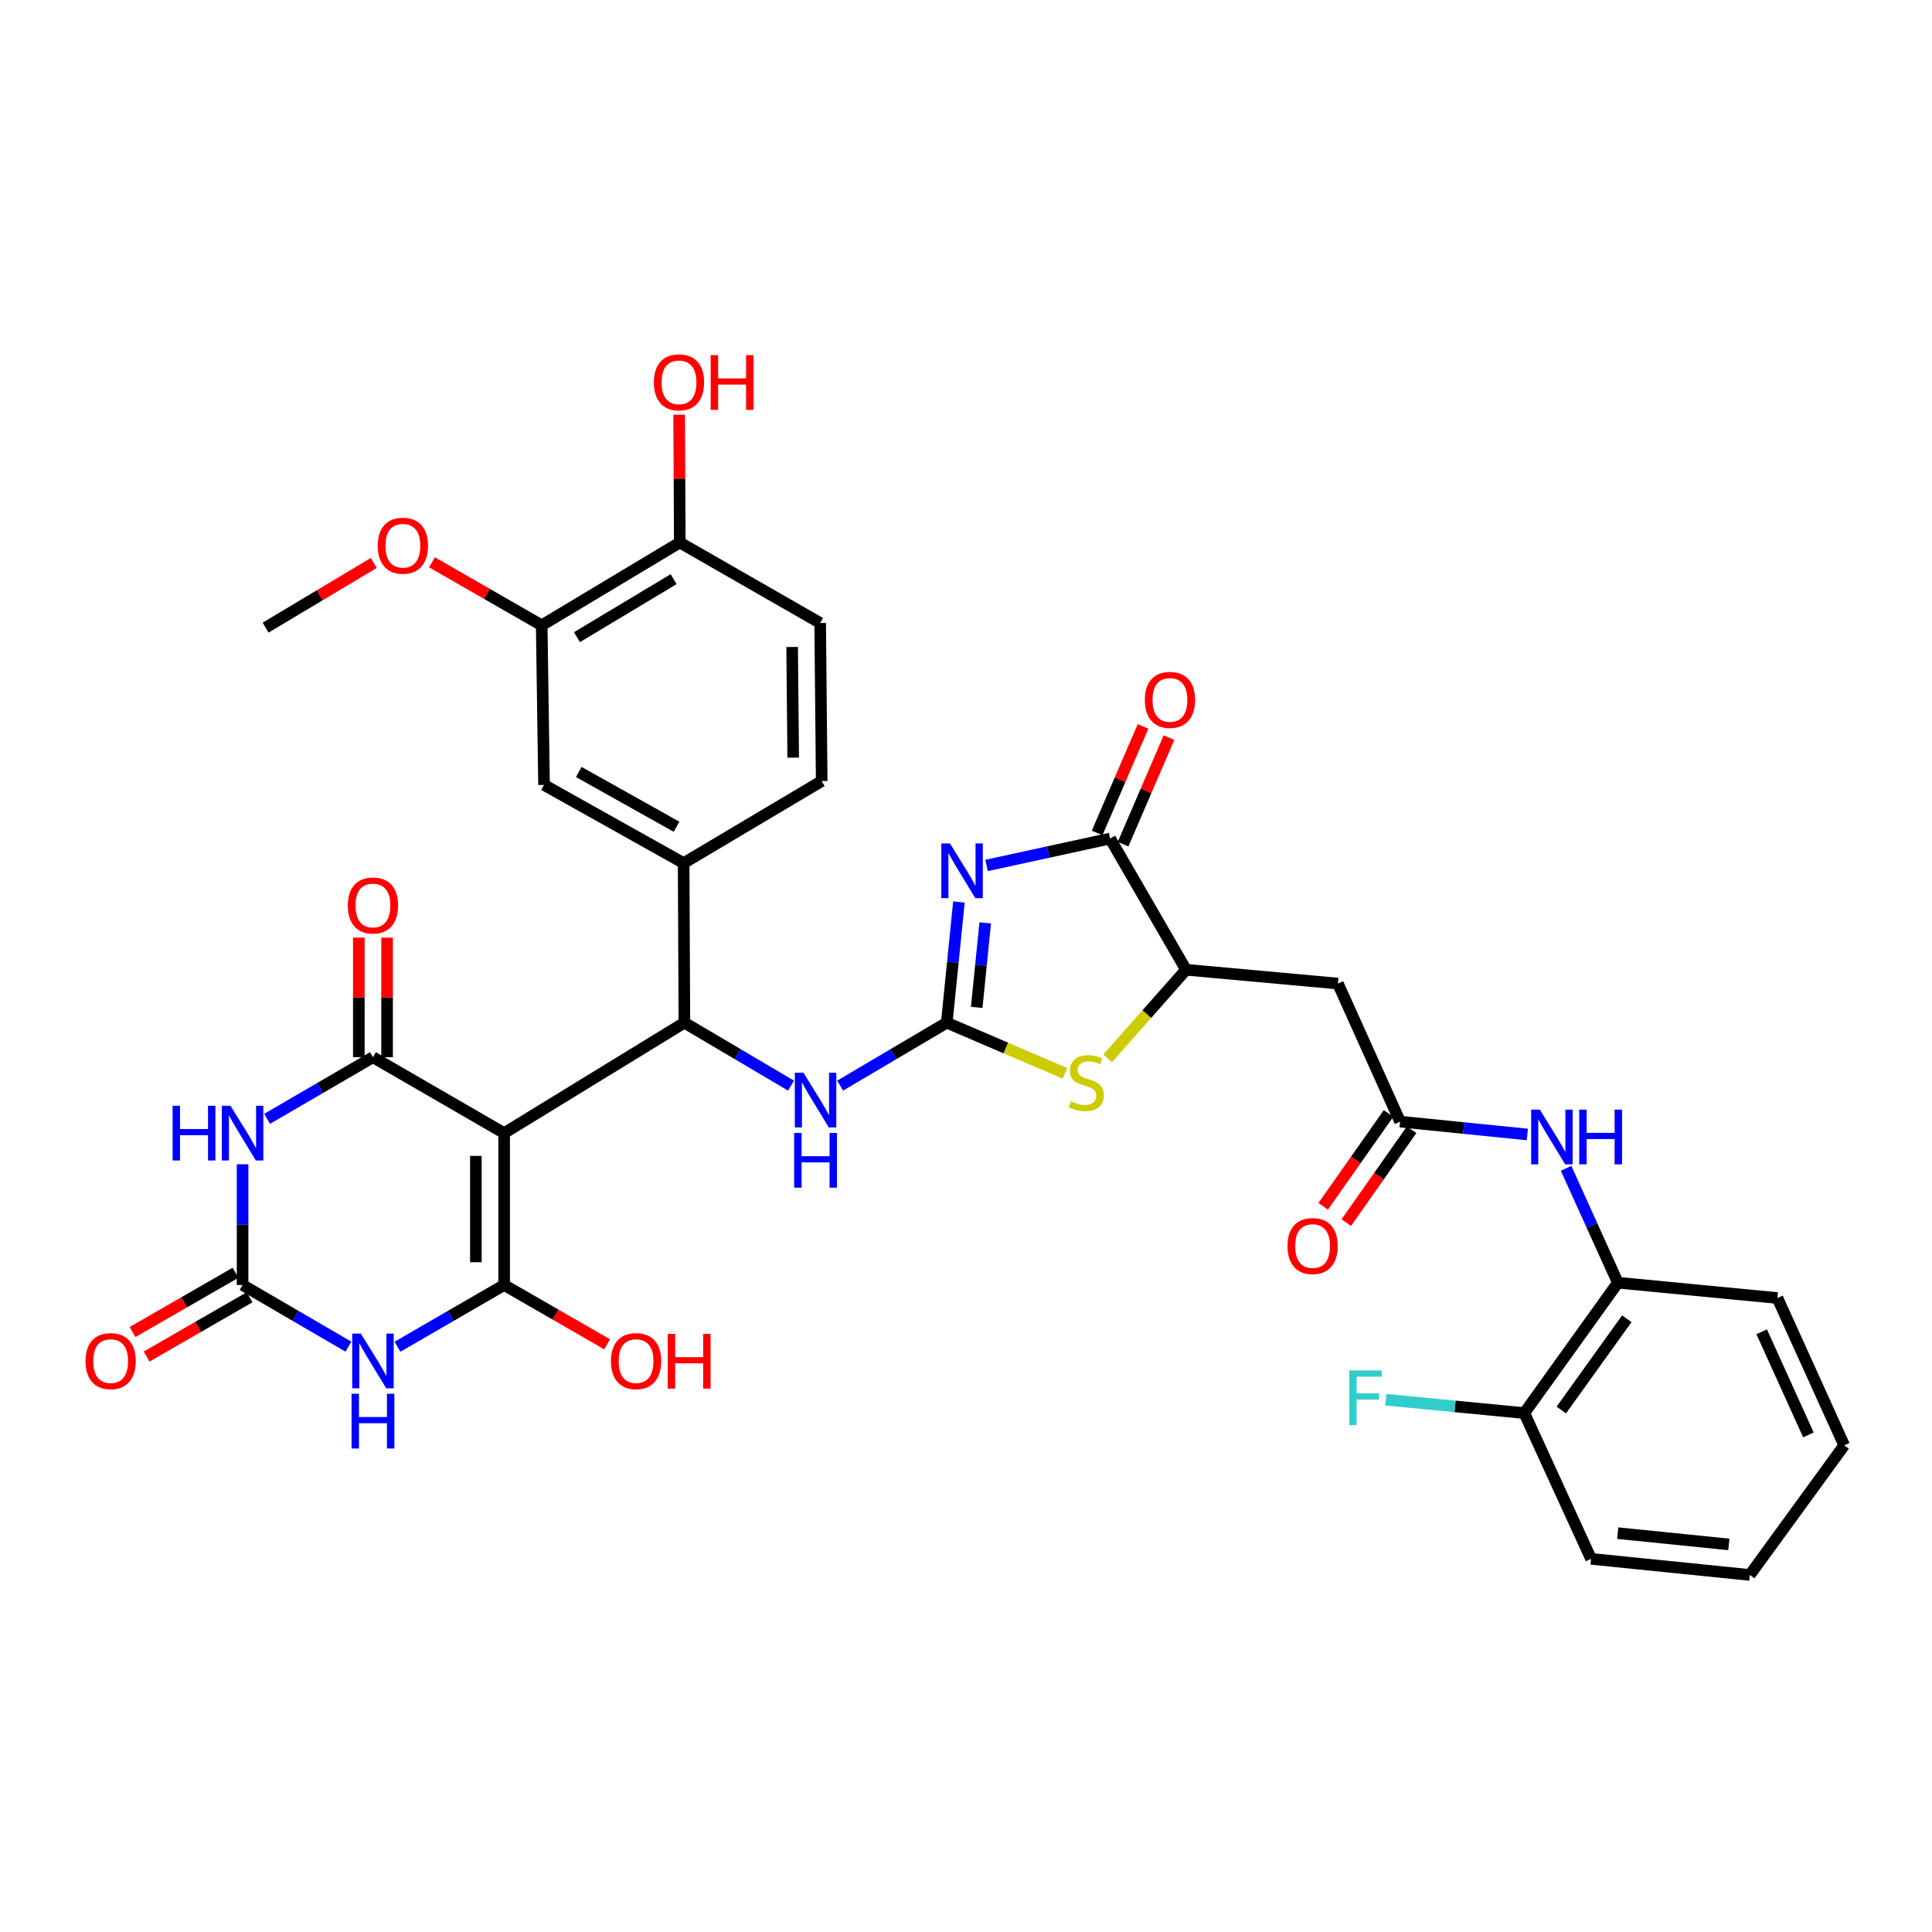 <?xml version='1.0' encoding='iso-8859-1'?>
<svg version='1.1' baseProfile='full'
              xmlns='http://www.w3.org/2000/svg'
                      xmlns:rdkit='http://www.rdkit.org/xml'
                      xmlns:xlink='http://www.w3.org/1999/xlink'
                  xml:space='preserve'
width='1000px' height='1000px' viewBox='0 0 1000 1000'>
<!-- END OF HEADER -->
<rect style='opacity:1.0;fill:#FFFFFF;stroke:none' width='1000' height='1000' x='0' y='0'> </rect>
<path class='bond-0' d='M 260.942,586.505 L 260.942,665.112' style='fill:none;fill-rule:evenodd;stroke:#000000;stroke-width:6px;stroke-linecap:butt;stroke-linejoin:miter;stroke-opacity:1' />
<path class='bond-0' d='M 246.31,598.296 L 246.31,653.321' style='fill:none;fill-rule:evenodd;stroke:#000000;stroke-width:6px;stroke-linecap:butt;stroke-linejoin:miter;stroke-opacity:1' />
<path class='bond-2' d='M 260.942,586.505 L 193.041,547.21' style='fill:none;fill-rule:evenodd;stroke:#000000;stroke-width:6px;stroke-linecap:butt;stroke-linejoin:miter;stroke-opacity:1' />
<path class='bond-7' d='M 260.942,586.505 L 354.238,529.334' style='fill:none;fill-rule:evenodd;stroke:#000000;stroke-width:6px;stroke-linecap:butt;stroke-linejoin:miter;stroke-opacity:1' />
<path class='bond-4' d='M 260.942,665.112 L 233.342,681.091' style='fill:none;fill-rule:evenodd;stroke:#000000;stroke-width:6px;stroke-linecap:butt;stroke-linejoin:miter;stroke-opacity:1' />
<path class='bond-4' d='M 233.342,681.091 L 205.742,697.07' style='fill:none;fill-rule:evenodd;stroke:#0000FF;stroke-width:6px;stroke-linecap:butt;stroke-linejoin:miter;stroke-opacity:1' />
<path class='bond-25' d='M 260.942,665.112 L 287.603,680.459' style='fill:none;fill-rule:evenodd;stroke:#000000;stroke-width:6px;stroke-linecap:butt;stroke-linejoin:miter;stroke-opacity:1' />
<path class='bond-25' d='M 287.603,680.459 L 314.263,695.806' style='fill:none;fill-rule:evenodd;stroke:#FF0000;stroke-width:6px;stroke-linecap:butt;stroke-linejoin:miter;stroke-opacity:1' />
<path class='bond-1' d='M 496.333,466.862 L 493.187,498.098' style='fill:none;fill-rule:evenodd;stroke:#0000FF;stroke-width:6px;stroke-linecap:butt;stroke-linejoin:miter;stroke-opacity:1' />
<path class='bond-1' d='M 493.187,498.098 L 490.04,529.334' style='fill:none;fill-rule:evenodd;stroke:#000000;stroke-width:6px;stroke-linecap:butt;stroke-linejoin:miter;stroke-opacity:1' />
<path class='bond-1' d='M 509.947,477.699 L 507.745,499.565' style='fill:none;fill-rule:evenodd;stroke:#0000FF;stroke-width:6px;stroke-linecap:butt;stroke-linejoin:miter;stroke-opacity:1' />
<path class='bond-1' d='M 507.745,499.565 L 505.543,521.43' style='fill:none;fill-rule:evenodd;stroke:#000000;stroke-width:6px;stroke-linecap:butt;stroke-linejoin:miter;stroke-opacity:1' />
<path class='bond-8' d='M 510.659,447.961 L 542.624,441' style='fill:none;fill-rule:evenodd;stroke:#0000FF;stroke-width:6px;stroke-linecap:butt;stroke-linejoin:miter;stroke-opacity:1' />
<path class='bond-8' d='M 542.624,441 L 574.59,434.038' style='fill:none;fill-rule:evenodd;stroke:#000000;stroke-width:6px;stroke-linecap:butt;stroke-linejoin:miter;stroke-opacity:1' />
<path class='bond-5' d='M 193.041,547.21 L 165.647,563.162' style='fill:none;fill-rule:evenodd;stroke:#000000;stroke-width:6px;stroke-linecap:butt;stroke-linejoin:miter;stroke-opacity:1' />
<path class='bond-5' d='M 165.647,563.162 L 138.254,579.114' style='fill:none;fill-rule:evenodd;stroke:#0000FF;stroke-width:6px;stroke-linecap:butt;stroke-linejoin:miter;stroke-opacity:1' />
<path class='bond-19' d='M 200.357,547.21 L 200.357,516.265' style='fill:none;fill-rule:evenodd;stroke:#000000;stroke-width:6px;stroke-linecap:butt;stroke-linejoin:miter;stroke-opacity:1' />
<path class='bond-19' d='M 200.357,516.265 L 200.357,485.32' style='fill:none;fill-rule:evenodd;stroke:#FF0000;stroke-width:6px;stroke-linecap:butt;stroke-linejoin:miter;stroke-opacity:1' />
<path class='bond-19' d='M 185.725,547.21 L 185.725,516.265' style='fill:none;fill-rule:evenodd;stroke:#000000;stroke-width:6px;stroke-linecap:butt;stroke-linejoin:miter;stroke-opacity:1' />
<path class='bond-19' d='M 185.725,516.265 L 185.725,485.32' style='fill:none;fill-rule:evenodd;stroke:#FF0000;stroke-width:6px;stroke-linecap:butt;stroke-linejoin:miter;stroke-opacity:1' />
<path class='bond-3' d='M 490.04,529.334 L 462.445,545.627' style='fill:none;fill-rule:evenodd;stroke:#000000;stroke-width:6px;stroke-linecap:butt;stroke-linejoin:miter;stroke-opacity:1' />
<path class='bond-3' d='M 462.445,545.627 L 434.851,561.921' style='fill:none;fill-rule:evenodd;stroke:#0000FF;stroke-width:6px;stroke-linecap:butt;stroke-linejoin:miter;stroke-opacity:1' />
<path class='bond-9' d='M 490.04,529.334 L 520.639,542.452' style='fill:none;fill-rule:evenodd;stroke:#000000;stroke-width:6px;stroke-linecap:butt;stroke-linejoin:miter;stroke-opacity:1' />
<path class='bond-9' d='M 520.639,542.452 L 551.237,555.57' style='fill:none;fill-rule:evenodd;stroke:#CCCC00;stroke-width:6px;stroke-linecap:butt;stroke-linejoin:miter;stroke-opacity:1' />
<path class='bond-36' d='M 180.348,697.029 L 152.955,681.071' style='fill:none;fill-rule:evenodd;stroke:#0000FF;stroke-width:6px;stroke-linecap:butt;stroke-linejoin:miter;stroke-opacity:1' />
<path class='bond-36' d='M 152.955,681.071 L 125.562,665.112' style='fill:none;fill-rule:evenodd;stroke:#000000;stroke-width:6px;stroke-linecap:butt;stroke-linejoin:miter;stroke-opacity:1' />
<path class='bond-6' d='M 125.562,602.63 L 125.562,633.871' style='fill:none;fill-rule:evenodd;stroke:#0000FF;stroke-width:6px;stroke-linecap:butt;stroke-linejoin:miter;stroke-opacity:1' />
<path class='bond-6' d='M 125.562,633.871 L 125.562,665.112' style='fill:none;fill-rule:evenodd;stroke:#000000;stroke-width:6px;stroke-linecap:butt;stroke-linejoin:miter;stroke-opacity:1' />
<path class='bond-20' d='M 121.912,658.772 L 95.251,674.119' style='fill:none;fill-rule:evenodd;stroke:#000000;stroke-width:6px;stroke-linecap:butt;stroke-linejoin:miter;stroke-opacity:1' />
<path class='bond-20' d='M 95.251,674.119 L 68.591,689.466' style='fill:none;fill-rule:evenodd;stroke:#FF0000;stroke-width:6px;stroke-linecap:butt;stroke-linejoin:miter;stroke-opacity:1' />
<path class='bond-20' d='M 129.212,671.453 L 102.551,686.8' style='fill:none;fill-rule:evenodd;stroke:#000000;stroke-width:6px;stroke-linecap:butt;stroke-linejoin:miter;stroke-opacity:1' />
<path class='bond-20' d='M 102.551,686.8 L 75.891,702.147' style='fill:none;fill-rule:evenodd;stroke:#FF0000;stroke-width:6px;stroke-linecap:butt;stroke-linejoin:miter;stroke-opacity:1' />
<path class='bond-11' d='M 354.238,529.334 L 381.833,545.627' style='fill:none;fill-rule:evenodd;stroke:#000000;stroke-width:6px;stroke-linecap:butt;stroke-linejoin:miter;stroke-opacity:1' />
<path class='bond-11' d='M 381.833,545.627 L 409.428,561.921' style='fill:none;fill-rule:evenodd;stroke:#0000FF;stroke-width:6px;stroke-linecap:butt;stroke-linejoin:miter;stroke-opacity:1' />
<path class='bond-12' d='M 354.238,529.334 L 353.848,446.752' style='fill:none;fill-rule:evenodd;stroke:#000000;stroke-width:6px;stroke-linecap:butt;stroke-linejoin:miter;stroke-opacity:1' />
<path class='bond-21' d='M 581.308,436.934 L 593.191,409.366' style='fill:none;fill-rule:evenodd;stroke:#000000;stroke-width:6px;stroke-linecap:butt;stroke-linejoin:miter;stroke-opacity:1' />
<path class='bond-21' d='M 593.191,409.366 L 605.074,381.798' style='fill:none;fill-rule:evenodd;stroke:#FF0000;stroke-width:6px;stroke-linecap:butt;stroke-linejoin:miter;stroke-opacity:1' />
<path class='bond-21' d='M 567.871,431.142 L 579.754,403.574' style='fill:none;fill-rule:evenodd;stroke:#000000;stroke-width:6px;stroke-linecap:butt;stroke-linejoin:miter;stroke-opacity:1' />
<path class='bond-21' d='M 579.754,403.574 L 591.637,376.007' style='fill:none;fill-rule:evenodd;stroke:#FF0000;stroke-width:6px;stroke-linecap:butt;stroke-linejoin:miter;stroke-opacity:1' />
<path class='bond-38' d='M 574.59,434.038 L 613.885,501.94' style='fill:none;fill-rule:evenodd;stroke:#000000;stroke-width:6px;stroke-linecap:butt;stroke-linejoin:miter;stroke-opacity:1' />
<path class='bond-10' d='M 573.31,547.832 L 593.598,524.886' style='fill:none;fill-rule:evenodd;stroke:#CCCC00;stroke-width:6px;stroke-linecap:butt;stroke-linejoin:miter;stroke-opacity:1' />
<path class='bond-10' d='M 593.598,524.886 L 613.885,501.94' style='fill:none;fill-rule:evenodd;stroke:#000000;stroke-width:6px;stroke-linecap:butt;stroke-linejoin:miter;stroke-opacity:1' />
<path class='bond-13' d='M 613.885,501.94 L 692.5,509.085' style='fill:none;fill-rule:evenodd;stroke:#000000;stroke-width:6px;stroke-linecap:butt;stroke-linejoin:miter;stroke-opacity:1' />
<path class='bond-16' d='M 353.848,446.752 L 281.589,406.27' style='fill:none;fill-rule:evenodd;stroke:#000000;stroke-width:6px;stroke-linecap:butt;stroke-linejoin:miter;stroke-opacity:1' />
<path class='bond-16' d='M 350.161,427.914 L 299.58,399.577' style='fill:none;fill-rule:evenodd;stroke:#000000;stroke-width:6px;stroke-linecap:butt;stroke-linejoin:miter;stroke-opacity:1' />
<path class='bond-23' d='M 353.848,446.752 L 425.309,404.278' style='fill:none;fill-rule:evenodd;stroke:#000000;stroke-width:6px;stroke-linecap:butt;stroke-linejoin:miter;stroke-opacity:1' />
<path class='bond-14' d='M 692.5,509.085 L 724.675,580.547' style='fill:none;fill-rule:evenodd;stroke:#000000;stroke-width:6px;stroke-linecap:butt;stroke-linejoin:miter;stroke-opacity:1' />
<path class='bond-15' d='M 724.675,580.547 L 757.613,583.879' style='fill:none;fill-rule:evenodd;stroke:#000000;stroke-width:6px;stroke-linecap:butt;stroke-linejoin:miter;stroke-opacity:1' />
<path class='bond-15' d='M 757.613,583.879 L 790.551,587.21' style='fill:none;fill-rule:evenodd;stroke:#0000FF;stroke-width:6px;stroke-linecap:butt;stroke-linejoin:miter;stroke-opacity:1' />
<path class='bond-24' d='M 718.692,576.336 L 701.788,600.355' style='fill:none;fill-rule:evenodd;stroke:#000000;stroke-width:6px;stroke-linecap:butt;stroke-linejoin:miter;stroke-opacity:1' />
<path class='bond-24' d='M 701.788,600.355 L 684.884,624.374' style='fill:none;fill-rule:evenodd;stroke:#FF0000;stroke-width:6px;stroke-linecap:butt;stroke-linejoin:miter;stroke-opacity:1' />
<path class='bond-24' d='M 730.658,584.757 L 713.754,608.776' style='fill:none;fill-rule:evenodd;stroke:#000000;stroke-width:6px;stroke-linecap:butt;stroke-linejoin:miter;stroke-opacity:1' />
<path class='bond-24' d='M 713.754,608.776 L 696.849,632.795' style='fill:none;fill-rule:evenodd;stroke:#FF0000;stroke-width:6px;stroke-linecap:butt;stroke-linejoin:miter;stroke-opacity:1' />
<path class='bond-18' d='M 810.612,604.727 L 824.009,634.326' style='fill:none;fill-rule:evenodd;stroke:#0000FF;stroke-width:6px;stroke-linecap:butt;stroke-linejoin:miter;stroke-opacity:1' />
<path class='bond-18' d='M 824.009,634.326 L 837.407,663.925' style='fill:none;fill-rule:evenodd;stroke:#000000;stroke-width:6px;stroke-linecap:butt;stroke-linejoin:miter;stroke-opacity:1' />
<path class='bond-17' d='M 281.589,406.27 L 280.386,323.671' style='fill:none;fill-rule:evenodd;stroke:#000000;stroke-width:6px;stroke-linecap:butt;stroke-linejoin:miter;stroke-opacity:1' />
<path class='bond-29' d='M 280.386,323.671 L 251.996,307.358' style='fill:none;fill-rule:evenodd;stroke:#000000;stroke-width:6px;stroke-linecap:butt;stroke-linejoin:miter;stroke-opacity:1' />
<path class='bond-29' d='M 251.996,307.358 L 223.606,291.045' style='fill:none;fill-rule:evenodd;stroke:#FF0000;stroke-width:6px;stroke-linecap:butt;stroke-linejoin:miter;stroke-opacity:1' />
<path class='bond-37' d='M 280.386,323.671 L 351.856,280.799' style='fill:none;fill-rule:evenodd;stroke:#000000;stroke-width:6px;stroke-linecap:butt;stroke-linejoin:miter;stroke-opacity:1' />
<path class='bond-37' d='M 298.634,329.788 L 348.663,299.778' style='fill:none;fill-rule:evenodd;stroke:#000000;stroke-width:6px;stroke-linecap:butt;stroke-linejoin:miter;stroke-opacity:1' />
<path class='bond-26' d='M 837.407,663.925 L 788.983,731.412' style='fill:none;fill-rule:evenodd;stroke:#000000;stroke-width:6px;stroke-linecap:butt;stroke-linejoin:miter;stroke-opacity:1' />
<path class='bond-26' d='M 842.032,682.579 L 808.135,729.819' style='fill:none;fill-rule:evenodd;stroke:#000000;stroke-width:6px;stroke-linecap:butt;stroke-linejoin:miter;stroke-opacity:1' />
<path class='bond-31' d='M 837.407,663.925 L 919.997,671.859' style='fill:none;fill-rule:evenodd;stroke:#000000;stroke-width:6px;stroke-linecap:butt;stroke-linejoin:miter;stroke-opacity:1' />
<path class='bond-22' d='M 351.856,280.799 L 424.521,322.468' style='fill:none;fill-rule:evenodd;stroke:#000000;stroke-width:6px;stroke-linecap:butt;stroke-linejoin:miter;stroke-opacity:1' />
<path class='bond-30' d='M 351.856,280.799 L 351.694,247.726' style='fill:none;fill-rule:evenodd;stroke:#000000;stroke-width:6px;stroke-linecap:butt;stroke-linejoin:miter;stroke-opacity:1' />
<path class='bond-30' d='M 351.694,247.726 L 351.532,214.653' style='fill:none;fill-rule:evenodd;stroke:#FF0000;stroke-width:6px;stroke-linecap:butt;stroke-linejoin:miter;stroke-opacity:1' />
<path class='bond-27' d='M 425.309,404.278 L 424.521,322.468' style='fill:none;fill-rule:evenodd;stroke:#000000;stroke-width:6px;stroke-linecap:butt;stroke-linejoin:miter;stroke-opacity:1' />
<path class='bond-27' d='M 410.56,392.148 L 410.008,334.881' style='fill:none;fill-rule:evenodd;stroke:#000000;stroke-width:6px;stroke-linecap:butt;stroke-linejoin:miter;stroke-opacity:1' />
<path class='bond-28' d='M 788.983,731.412 L 753.133,727.951' style='fill:none;fill-rule:evenodd;stroke:#000000;stroke-width:6px;stroke-linecap:butt;stroke-linejoin:miter;stroke-opacity:1' />
<path class='bond-28' d='M 753.133,727.951 L 717.283,724.49' style='fill:none;fill-rule:evenodd;stroke:#33CCCC;stroke-width:6px;stroke-linecap:butt;stroke-linejoin:miter;stroke-opacity:1' />
<path class='bond-32' d='M 788.983,731.412 L 823.531,806.857' style='fill:none;fill-rule:evenodd;stroke:#000000;stroke-width:6px;stroke-linecap:butt;stroke-linejoin:miter;stroke-opacity:1' />
<path class='bond-33' d='M 193.465,291.391 L 165.472,308.12' style='fill:none;fill-rule:evenodd;stroke:#FF0000;stroke-width:6px;stroke-linecap:butt;stroke-linejoin:miter;stroke-opacity:1' />
<path class='bond-33' d='M 165.472,308.12 L 137.479,324.85' style='fill:none;fill-rule:evenodd;stroke:#000000;stroke-width:6px;stroke-linecap:butt;stroke-linejoin:miter;stroke-opacity:1' />
<path class='bond-34' d='M 919.997,671.859 L 954.545,748.101' style='fill:none;fill-rule:evenodd;stroke:#000000;stroke-width:6px;stroke-linecap:butt;stroke-linejoin:miter;stroke-opacity:1' />
<path class='bond-34' d='M 911.852,689.335 L 936.036,742.704' style='fill:none;fill-rule:evenodd;stroke:#000000;stroke-width:6px;stroke-linecap:butt;stroke-linejoin:miter;stroke-opacity:1' />
<path class='bond-39' d='M 823.531,806.857 L 905.699,815.197' style='fill:none;fill-rule:evenodd;stroke:#000000;stroke-width:6px;stroke-linecap:butt;stroke-linejoin:miter;stroke-opacity:1' />
<path class='bond-39' d='M 837.334,793.551 L 894.851,799.389' style='fill:none;fill-rule:evenodd;stroke:#000000;stroke-width:6px;stroke-linecap:butt;stroke-linejoin:miter;stroke-opacity:1' />
<path class='bond-35' d='M 954.545,748.101 L 905.699,815.197' style='fill:none;fill-rule:evenodd;stroke:#000000;stroke-width:6px;stroke-linecap:butt;stroke-linejoin:miter;stroke-opacity:1' />
<path  class='atom-2' d='M 491.698 436.567
L 500.978 451.567
Q 501.898 453.047, 503.378 455.727
Q 504.858 458.407, 504.938 458.567
L 504.938 436.567
L 508.698 436.567
L 508.698 464.887
L 504.818 464.887
L 494.858 448.487
Q 493.698 446.567, 492.458 444.367
Q 491.258 442.167, 490.898 441.487
L 490.898 464.887
L 487.218 464.887
L 487.218 436.567
L 491.698 436.567
' fill='#0000FF'/>
<path  class='atom-5' d='M 186.781 690.264
L 196.061 705.264
Q 196.981 706.744, 198.461 709.424
Q 199.941 712.104, 200.021 712.264
L 200.021 690.264
L 203.781 690.264
L 203.781 718.584
L 199.901 718.584
L 189.941 702.184
Q 188.781 700.264, 187.541 698.064
Q 186.341 695.864, 185.981 695.184
L 185.981 718.584
L 182.301 718.584
L 182.301 690.264
L 186.781 690.264
' fill='#0000FF'/>
<path  class='atom-5' d='M 181.961 721.416
L 185.801 721.416
L 185.801 733.456
L 200.281 733.456
L 200.281 721.416
L 204.121 721.416
L 204.121 749.736
L 200.281 749.736
L 200.281 736.656
L 185.801 736.656
L 185.801 749.736
L 181.961 749.736
L 181.961 721.416
' fill='#0000FF'/>
<path  class='atom-6' d='M 89.342 572.345
L 93.182 572.345
L 93.182 584.385
L 107.662 584.385
L 107.662 572.345
L 111.502 572.345
L 111.502 600.665
L 107.662 600.665
L 107.662 587.585
L 93.182 587.585
L 93.182 600.665
L 89.342 600.665
L 89.342 572.345
' fill='#0000FF'/>
<path  class='atom-6' d='M 119.302 572.345
L 128.582 587.345
Q 129.502 588.825, 130.982 591.505
Q 132.462 594.185, 132.542 594.345
L 132.542 572.345
L 136.302 572.345
L 136.302 600.665
L 132.422 600.665
L 122.462 584.265
Q 121.302 582.345, 120.062 580.145
Q 118.862 577.945, 118.502 577.265
L 118.502 600.665
L 114.822 600.665
L 114.822 572.345
L 119.302 572.345
' fill='#0000FF'/>
<path  class='atom-10' d='M 554.282 570.025
Q 554.602 570.145, 555.922 570.705
Q 557.242 571.265, 558.682 571.625
Q 560.162 571.945, 561.602 571.945
Q 564.282 571.945, 565.842 570.665
Q 567.402 569.345, 567.402 567.065
Q 567.402 565.505, 566.602 564.545
Q 565.842 563.585, 564.642 563.065
Q 563.442 562.545, 561.442 561.945
Q 558.922 561.185, 557.402 560.465
Q 555.922 559.745, 554.842 558.225
Q 553.802 556.705, 553.802 554.145
Q 553.802 550.585, 556.202 548.385
Q 558.642 546.185, 563.442 546.185
Q 566.722 546.185, 570.442 547.745
L 569.522 550.825
Q 566.122 549.425, 563.562 549.425
Q 560.802 549.425, 559.282 550.585
Q 557.762 551.705, 557.802 553.665
Q 557.802 555.185, 558.562 556.105
Q 559.362 557.025, 560.482 557.545
Q 561.642 558.065, 563.562 558.665
Q 566.122 559.465, 567.642 560.265
Q 569.162 561.065, 570.242 562.705
Q 571.362 564.305, 571.362 567.065
Q 571.362 570.985, 568.722 573.105
Q 566.122 575.185, 561.762 575.185
Q 559.242 575.185, 557.322 574.625
Q 555.442 574.105, 553.202 573.185
L 554.282 570.025
' fill='#CCCC00'/>
<path  class='atom-12' d='M 415.879 555.266
L 425.159 570.266
Q 426.079 571.746, 427.559 574.426
Q 429.039 577.106, 429.119 577.266
L 429.119 555.266
L 432.879 555.266
L 432.879 583.586
L 428.999 583.586
L 419.039 567.186
Q 417.879 565.266, 416.639 563.066
Q 415.439 560.866, 415.079 560.186
L 415.079 583.586
L 411.399 583.586
L 411.399 555.266
L 415.879 555.266
' fill='#0000FF'/>
<path  class='atom-12' d='M 411.059 586.418
L 414.899 586.418
L 414.899 598.458
L 429.379 598.458
L 429.379 586.418
L 433.219 586.418
L 433.219 614.738
L 429.379 614.738
L 429.379 601.658
L 414.899 601.658
L 414.899 614.738
L 411.059 614.738
L 411.059 586.418
' fill='#0000FF'/>
<path  class='atom-16' d='M 797.005 574.337
L 806.285 589.337
Q 807.205 590.817, 808.685 593.497
Q 810.165 596.177, 810.245 596.337
L 810.245 574.337
L 814.005 574.337
L 814.005 602.657
L 810.125 602.657
L 800.165 586.257
Q 799.005 584.337, 797.765 582.137
Q 796.565 579.937, 796.205 579.257
L 796.205 602.657
L 792.525 602.657
L 792.525 574.337
L 797.005 574.337
' fill='#0000FF'/>
<path  class='atom-16' d='M 817.405 574.337
L 821.245 574.337
L 821.245 586.377
L 835.725 586.377
L 835.725 574.337
L 839.565 574.337
L 839.565 602.657
L 835.725 602.657
L 835.725 589.577
L 821.245 589.577
L 821.245 602.657
L 817.405 602.657
L 817.405 574.337
' fill='#0000FF'/>
<path  class='atom-20' d='M 180.041 468.675
Q 180.041 461.875, 183.401 458.075
Q 186.761 454.275, 193.041 454.275
Q 199.321 454.275, 202.681 458.075
Q 206.041 461.875, 206.041 468.675
Q 206.041 475.555, 202.641 479.475
Q 199.241 483.355, 193.041 483.355
Q 186.801 483.355, 183.401 479.475
Q 180.041 475.595, 180.041 468.675
M 193.041 480.155
Q 197.361 480.155, 199.681 477.275
Q 202.041 474.355, 202.041 468.675
Q 202.041 463.115, 199.681 460.315
Q 197.361 457.475, 193.041 457.475
Q 188.721 457.475, 186.361 460.275
Q 184.041 463.075, 184.041 468.675
Q 184.041 474.395, 186.361 477.275
Q 188.721 480.155, 193.041 480.155
' fill='#FF0000'/>
<path  class='atom-21' d='M 44.271 704.504
Q 44.271 697.704, 47.631 693.904
Q 50.991 690.104, 57.271 690.104
Q 63.551 690.104, 66.911 693.904
Q 70.271 697.704, 70.271 704.504
Q 70.271 711.384, 66.871 715.304
Q 63.471 719.184, 57.271 719.184
Q 51.031 719.184, 47.631 715.304
Q 44.271 711.424, 44.271 704.504
M 57.271 715.984
Q 61.591 715.984, 63.911 713.104
Q 66.271 710.184, 66.271 704.504
Q 66.271 698.944, 63.911 696.144
Q 61.591 693.304, 57.271 693.304
Q 52.951 693.304, 50.591 696.104
Q 48.271 698.904, 48.271 704.504
Q 48.271 710.224, 50.591 713.104
Q 52.951 715.984, 57.271 715.984
' fill='#FF0000'/>
<path  class='atom-22' d='M 592.561 362.266
Q 592.561 355.466, 595.921 351.666
Q 599.281 347.866, 605.561 347.866
Q 611.841 347.866, 615.201 351.666
Q 618.561 355.466, 618.561 362.266
Q 618.561 369.146, 615.161 373.066
Q 611.761 376.946, 605.561 376.946
Q 599.321 376.946, 595.921 373.066
Q 592.561 369.186, 592.561 362.266
M 605.561 373.746
Q 609.881 373.746, 612.201 370.866
Q 614.561 367.946, 614.561 362.266
Q 614.561 356.706, 612.201 353.906
Q 609.881 351.066, 605.561 351.066
Q 601.241 351.066, 598.881 353.866
Q 596.561 356.666, 596.561 362.266
Q 596.561 367.986, 598.881 370.866
Q 601.241 373.746, 605.561 373.746
' fill='#FF0000'/>
<path  class='atom-25' d='M 666.405 644.951
Q 666.405 638.151, 669.765 634.351
Q 673.125 630.551, 679.405 630.551
Q 685.685 630.551, 689.045 634.351
Q 692.405 638.151, 692.405 644.951
Q 692.405 651.831, 689.005 655.751
Q 685.605 659.631, 679.405 659.631
Q 673.165 659.631, 669.765 655.751
Q 666.405 651.871, 666.405 644.951
M 679.405 656.431
Q 683.725 656.431, 686.045 653.551
Q 688.405 650.631, 688.405 644.951
Q 688.405 639.391, 686.045 636.591
Q 683.725 633.751, 679.405 633.751
Q 675.085 633.751, 672.725 636.551
Q 670.405 639.351, 670.405 644.951
Q 670.405 650.671, 672.725 653.551
Q 675.085 656.431, 679.405 656.431
' fill='#FF0000'/>
<path  class='atom-26' d='M 316.233 704.504
Q 316.233 697.704, 319.593 693.904
Q 322.953 690.104, 329.233 690.104
Q 335.513 690.104, 338.873 693.904
Q 342.233 697.704, 342.233 704.504
Q 342.233 711.384, 338.833 715.304
Q 335.433 719.184, 329.233 719.184
Q 322.993 719.184, 319.593 715.304
Q 316.233 711.424, 316.233 704.504
M 329.233 715.984
Q 333.553 715.984, 335.873 713.104
Q 338.233 710.184, 338.233 704.504
Q 338.233 698.944, 335.873 696.144
Q 333.553 693.304, 329.233 693.304
Q 324.913 693.304, 322.553 696.104
Q 320.233 698.904, 320.233 704.504
Q 320.233 710.224, 322.553 713.104
Q 324.913 715.984, 329.233 715.984
' fill='#FF0000'/>
<path  class='atom-26' d='M 345.633 690.424
L 349.473 690.424
L 349.473 702.464
L 363.953 702.464
L 363.953 690.424
L 367.793 690.424
L 367.793 718.744
L 363.953 718.744
L 363.953 705.664
L 349.473 705.664
L 349.473 718.744
L 345.633 718.744
L 345.633 690.424
' fill='#FF0000'/>
<path  class='atom-29' d='M 698.379 709.318
L 715.219 709.318
L 715.219 712.558
L 702.179 712.558
L 702.179 721.158
L 713.779 721.158
L 713.779 724.438
L 702.179 724.438
L 702.179 737.638
L 698.379 737.638
L 698.379 709.318
' fill='#33CCCC'/>
<path  class='atom-30' d='M 195.534 282.464
Q 195.534 275.664, 198.894 271.864
Q 202.254 268.064, 208.534 268.064
Q 214.814 268.064, 218.174 271.864
Q 221.534 275.664, 221.534 282.464
Q 221.534 289.344, 218.134 293.264
Q 214.734 297.144, 208.534 297.144
Q 202.294 297.144, 198.894 293.264
Q 195.534 289.384, 195.534 282.464
M 208.534 293.944
Q 212.854 293.944, 215.174 291.064
Q 217.534 288.144, 217.534 282.464
Q 217.534 276.904, 215.174 274.104
Q 212.854 271.264, 208.534 271.264
Q 204.214 271.264, 201.854 274.064
Q 199.534 276.864, 199.534 282.464
Q 199.534 288.184, 201.854 291.064
Q 204.214 293.944, 208.534 293.944
' fill='#FF0000'/>
<path  class='atom-31' d='M 338.45 197.899
Q 338.45 191.099, 341.81 187.299
Q 345.17 183.499, 351.45 183.499
Q 357.73 183.499, 361.09 187.299
Q 364.45 191.099, 364.45 197.899
Q 364.45 204.779, 361.05 208.699
Q 357.65 212.579, 351.45 212.579
Q 345.21 212.579, 341.81 208.699
Q 338.45 204.819, 338.45 197.899
M 351.45 209.379
Q 355.77 209.379, 358.09 206.499
Q 360.45 203.579, 360.45 197.899
Q 360.45 192.339, 358.09 189.539
Q 355.77 186.699, 351.45 186.699
Q 347.13 186.699, 344.77 189.499
Q 342.45 192.299, 342.45 197.899
Q 342.45 203.619, 344.77 206.499
Q 347.13 209.379, 351.45 209.379
' fill='#FF0000'/>
<path  class='atom-31' d='M 367.85 183.819
L 371.69 183.819
L 371.69 195.859
L 386.17 195.859
L 386.17 183.819
L 390.01 183.819
L 390.01 212.139
L 386.17 212.139
L 386.17 199.059
L 371.69 199.059
L 371.69 212.139
L 367.85 212.139
L 367.85 183.819
' fill='#FF0000'/>
</svg>
